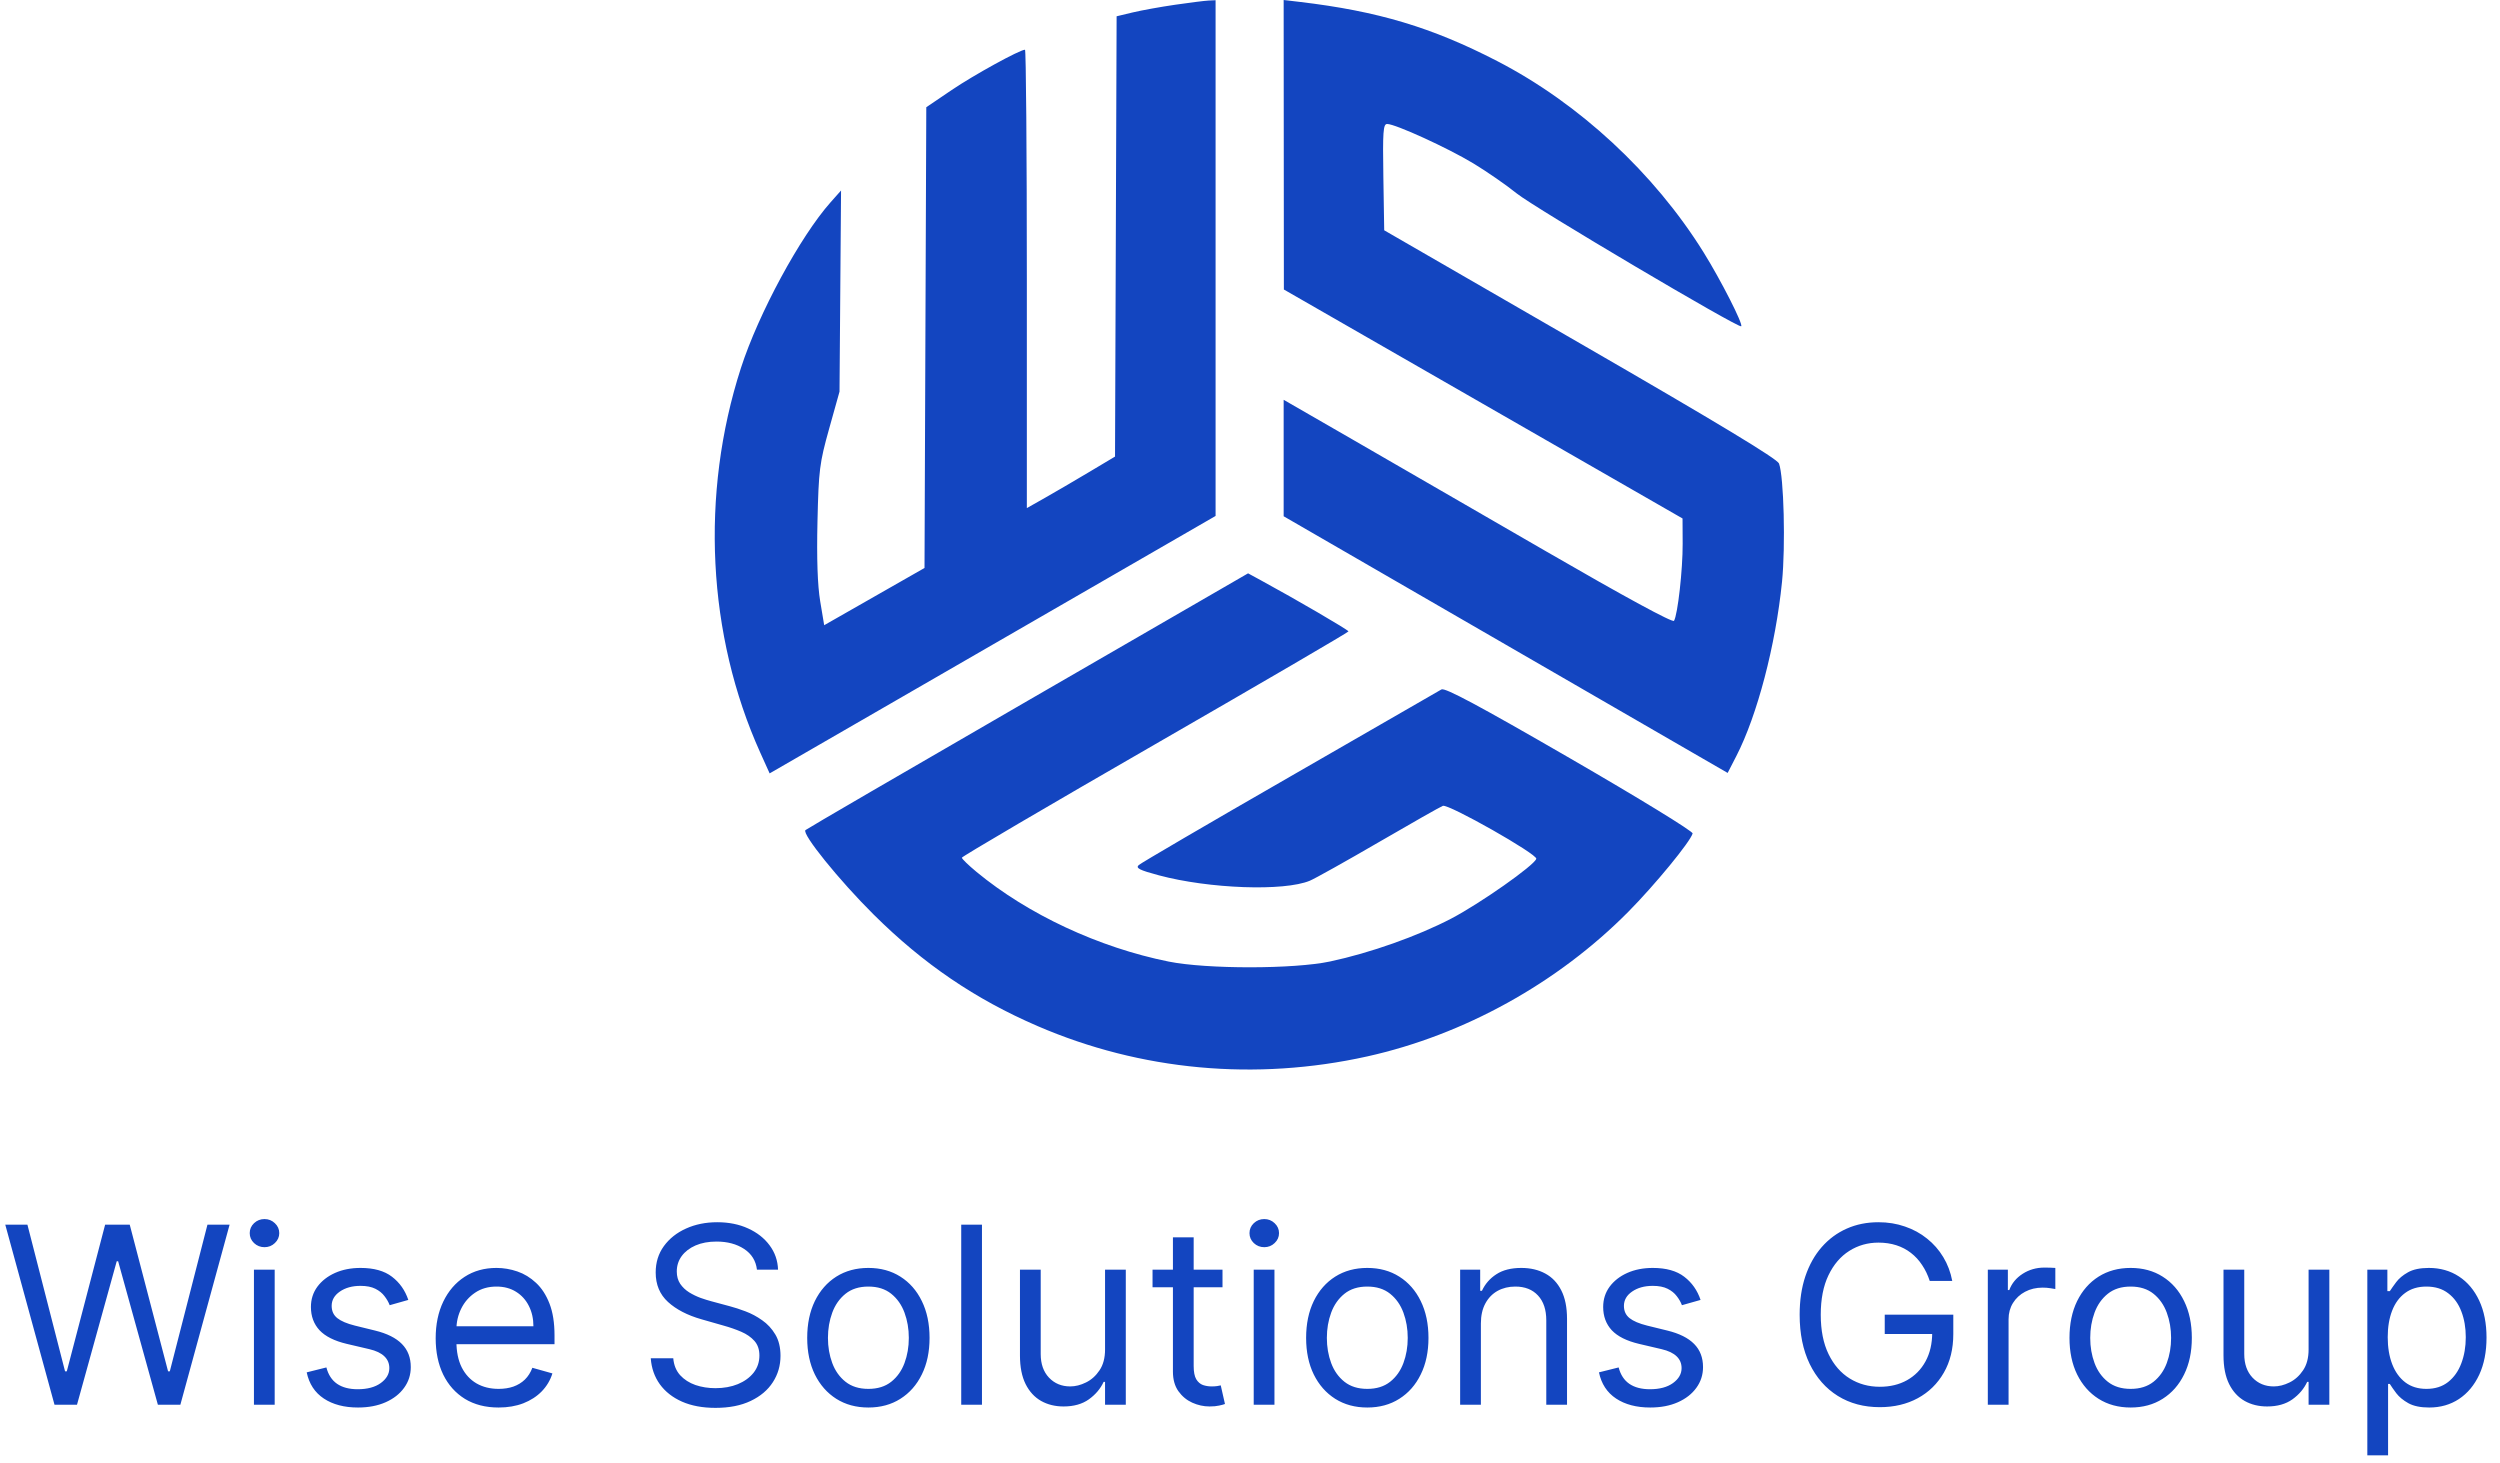 <svg width="808" height="473" viewBox="0 0 808 473" fill="none" xmlns="http://www.w3.org/2000/svg">
<g clip-path="url(#clip0_288_15)">
<path d="M17.614 454L1.705 395.818H8.864L21.023 443.205H21.591L33.977 395.818H41.932L54.318 443.205H54.886L67.046 395.818H74.204L58.295 454H51.023L38.182 407.636H37.727L24.886 454H17.614ZM82.074 454V410.364H88.778V454H82.074ZM85.483 403.091C84.176 403.091 83.049 402.646 82.102 401.756C81.174 400.866 80.71 399.795 80.71 398.545C80.71 397.295 81.174 396.225 82.102 395.335C83.049 394.445 84.176 394 85.483 394C86.79 394 87.907 394.445 88.835 395.335C89.782 396.225 90.256 397.295 90.256 398.545C90.256 399.795 89.782 400.866 88.835 401.756C87.907 402.646 86.79 403.091 85.483 403.091ZM131.967 420.136L125.945 421.841C125.566 420.837 125.007 419.862 124.268 418.915C123.549 417.949 122.564 417.153 121.314 416.528C120.064 415.903 118.464 415.591 116.513 415.591C113.842 415.591 111.617 416.206 109.837 417.438C108.075 418.65 107.195 420.193 107.195 422.068C107.195 423.735 107.801 425.051 109.013 426.017C110.225 426.983 112.119 427.788 114.695 428.432L121.172 430.023C125.073 430.97 127.981 432.419 129.893 434.369C131.806 436.301 132.763 438.792 132.763 441.841C132.763 444.341 132.043 446.576 130.604 448.545C129.183 450.515 127.195 452.068 124.638 453.205C122.081 454.341 119.107 454.909 115.717 454.909C111.267 454.909 107.583 453.943 104.666 452.011C101.75 450.08 99.903 447.258 99.126 443.545L105.49 441.955C106.096 444.303 107.242 446.064 108.928 447.239C110.632 448.413 112.857 449 115.604 449C118.729 449 121.21 448.337 123.047 447.011C124.903 445.667 125.831 444.057 125.831 442.182C125.831 440.667 125.301 439.398 124.24 438.375C123.179 437.333 121.551 436.557 119.354 436.045L112.081 434.341C108.085 433.394 105.149 431.926 103.274 429.938C101.418 427.93 100.49 425.42 100.49 422.409C100.49 419.947 101.181 417.769 102.564 415.875C103.965 413.981 105.869 412.494 108.274 411.415C110.698 410.335 113.445 409.795 116.513 409.795C120.831 409.795 124.221 410.742 126.683 412.636C129.164 414.53 130.926 417.03 131.967 420.136ZM161.151 454.909C156.946 454.909 153.319 453.981 150.27 452.125C147.24 450.25 144.901 447.636 143.253 444.284C141.624 440.913 140.81 436.992 140.81 432.523C140.81 428.053 141.624 424.114 143.253 420.705C144.901 417.277 147.192 414.606 150.128 412.693C153.082 410.761 156.529 409.795 160.469 409.795C162.741 409.795 164.986 410.174 167.202 410.932C169.418 411.689 171.435 412.92 173.253 414.625C175.071 416.311 176.52 418.545 177.599 421.33C178.679 424.114 179.219 427.542 179.219 431.614V434.455H145.582V428.659H172.401C172.401 426.197 171.908 424 170.923 422.068C169.957 420.136 168.575 418.612 166.776 417.494C164.995 416.377 162.893 415.818 160.469 415.818C157.798 415.818 155.488 416.481 153.537 417.807C151.605 419.114 150.118 420.818 149.077 422.92C148.035 425.023 147.514 427.277 147.514 429.682V433.545C147.514 436.841 148.082 439.634 149.219 441.926C150.374 444.199 151.974 445.932 154.02 447.125C156.065 448.299 158.442 448.886 161.151 448.886C162.912 448.886 164.503 448.64 165.923 448.148C167.363 447.636 168.603 446.879 169.645 445.875C170.687 444.852 171.491 443.583 172.06 442.068L178.537 443.886C177.855 446.083 176.709 448.015 175.099 449.682C173.49 451.33 171.501 452.617 169.134 453.545C166.766 454.455 164.105 454.909 161.151 454.909ZM244.645 410.364C244.304 407.485 242.921 405.25 240.497 403.659C238.073 402.068 235.099 401.273 231.577 401.273C229.001 401.273 226.747 401.689 224.815 402.523C222.902 403.356 221.406 404.502 220.327 405.96C219.266 407.419 218.736 409.076 218.736 410.932C218.736 412.485 219.105 413.82 219.844 414.938C220.601 416.036 221.567 416.955 222.741 417.693C223.916 418.413 225.147 419.009 226.435 419.483C227.723 419.937 228.906 420.307 229.986 420.591L235.895 422.182C237.41 422.58 239.096 423.129 240.952 423.83C242.827 424.53 244.616 425.487 246.321 426.699C248.045 427.892 249.465 429.426 250.582 431.301C251.7 433.176 252.259 435.477 252.259 438.205C252.259 441.348 251.435 444.189 249.787 446.727C248.158 449.265 245.772 451.282 242.628 452.778C239.503 454.275 235.705 455.023 231.236 455.023C227.069 455.023 223.461 454.35 220.412 453.006C217.382 451.661 214.995 449.786 213.253 447.381C211.529 444.975 210.554 442.182 210.327 439H217.599C217.789 441.197 218.527 443.015 219.815 444.455C221.122 445.875 222.77 446.936 224.759 447.636C226.766 448.318 228.925 448.659 231.236 448.659C233.925 448.659 236.34 448.223 238.48 447.352C240.62 446.462 242.315 445.231 243.565 443.659C244.815 442.068 245.44 440.212 245.44 438.091C245.44 436.159 244.901 434.587 243.821 433.375C242.741 432.163 241.321 431.178 239.56 430.42C237.798 429.663 235.895 429 233.849 428.432L226.69 426.386C222.145 425.08 218.546 423.214 215.895 420.79C213.243 418.366 211.918 415.193 211.918 411.273C211.918 408.015 212.798 405.174 214.56 402.75C216.34 400.307 218.726 398.413 221.719 397.068C224.73 395.705 228.092 395.023 231.804 395.023C235.554 395.023 238.887 395.695 241.804 397.04C244.721 398.366 247.031 400.184 248.736 402.494C250.459 404.805 251.368 407.428 251.463 410.364H244.645ZM280.661 454.909C276.721 454.909 273.265 453.972 270.291 452.097C267.337 450.222 265.026 447.598 263.359 444.227C261.712 440.856 260.888 436.917 260.888 432.409C260.888 427.864 261.712 423.896 263.359 420.506C265.026 417.116 267.337 414.483 270.291 412.608C273.265 410.733 276.721 409.795 280.661 409.795C284.6 409.795 288.047 410.733 291.001 412.608C293.975 414.483 296.286 417.116 297.933 420.506C299.6 423.896 300.433 427.864 300.433 432.409C300.433 436.917 299.6 440.856 297.933 444.227C296.286 447.598 293.975 450.222 291.001 452.097C288.047 453.972 284.6 454.909 280.661 454.909ZM280.661 448.886C283.653 448.886 286.115 448.119 288.047 446.585C289.979 445.051 291.409 443.034 292.337 440.534C293.265 438.034 293.729 435.326 293.729 432.409C293.729 429.492 293.265 426.775 292.337 424.256C291.409 421.737 289.979 419.701 288.047 418.148C286.115 416.595 283.653 415.818 280.661 415.818C277.668 415.818 275.206 416.595 273.274 418.148C271.342 419.701 269.912 421.737 268.984 424.256C268.056 426.775 267.592 429.492 267.592 432.409C267.592 435.326 268.056 438.034 268.984 440.534C269.912 443.034 271.342 445.051 273.274 446.585C275.206 448.119 277.668 448.886 280.661 448.886ZM317.372 395.818V454H310.668V395.818H317.372ZM357.152 436.159V410.364H363.857V454H357.152V446.614H356.697C355.675 448.83 354.084 450.714 351.925 452.267C349.766 453.801 347.038 454.568 343.743 454.568C341.016 454.568 338.591 453.972 336.47 452.778C334.349 451.566 332.682 449.748 331.47 447.324C330.258 444.881 329.652 441.803 329.652 438.091V410.364H336.357V437.636C336.357 440.818 337.247 443.356 339.027 445.25C340.826 447.144 343.118 448.091 345.902 448.091C347.569 448.091 349.264 447.665 350.987 446.812C352.73 445.96 354.188 444.653 355.362 442.892C356.555 441.131 357.152 438.886 357.152 436.159ZM395.114 410.364V416.045H372.5V410.364H395.114ZM379.091 399.909H385.795V441.5C385.795 443.394 386.07 444.814 386.619 445.761C387.188 446.689 387.907 447.314 388.778 447.636C389.669 447.939 390.606 448.091 391.591 448.091C392.33 448.091 392.936 448.053 393.409 447.977C393.883 447.883 394.261 447.807 394.545 447.75L395.909 453.773C395.455 453.943 394.82 454.114 394.006 454.284C393.191 454.473 392.159 454.568 390.909 454.568C389.015 454.568 387.159 454.161 385.341 453.347C383.542 452.532 382.045 451.292 380.852 449.625C379.678 447.958 379.091 445.856 379.091 443.318V399.909ZM405.199 454V410.364H411.903V454H405.199ZM408.608 403.091C407.301 403.091 406.174 402.646 405.227 401.756C404.299 400.866 403.835 399.795 403.835 398.545C403.835 397.295 404.299 396.225 405.227 395.335C406.174 394.445 407.301 394 408.608 394C409.915 394 411.032 394.445 411.96 395.335C412.907 396.225 413.381 397.295 413.381 398.545C413.381 399.795 412.907 400.866 411.96 401.756C411.032 402.646 409.915 403.091 408.608 403.091ZM441.911 454.909C437.971 454.909 434.515 453.972 431.541 452.097C428.587 450.222 426.276 447.598 424.609 444.227C422.962 440.856 422.138 436.917 422.138 432.409C422.138 427.864 422.962 423.896 424.609 420.506C426.276 417.116 428.587 414.483 431.541 412.608C434.515 410.733 437.971 409.795 441.911 409.795C445.85 409.795 449.297 410.733 452.251 412.608C455.225 414.483 457.536 417.116 459.183 420.506C460.85 423.896 461.683 427.864 461.683 432.409C461.683 436.917 460.85 440.856 459.183 444.227C457.536 447.598 455.225 450.222 452.251 452.097C449.297 453.972 445.85 454.909 441.911 454.909ZM441.911 448.886C444.903 448.886 447.365 448.119 449.297 446.585C451.229 445.051 452.659 443.034 453.587 440.534C454.515 438.034 454.979 435.326 454.979 432.409C454.979 429.492 454.515 426.775 453.587 424.256C452.659 421.737 451.229 419.701 449.297 418.148C447.365 416.595 444.903 415.818 441.911 415.818C438.918 415.818 436.456 416.595 434.524 418.148C432.592 419.701 431.162 421.737 430.234 424.256C429.306 426.775 428.842 429.492 428.842 432.409C428.842 435.326 429.306 438.034 430.234 440.534C431.162 443.034 432.592 445.051 434.524 446.585C436.456 448.119 438.918 448.886 441.911 448.886ZM478.622 427.75V454H471.918V410.364H478.395V417.182H478.963C479.986 414.966 481.539 413.186 483.622 411.841C485.705 410.477 488.395 409.795 491.69 409.795C494.645 409.795 497.23 410.402 499.446 411.614C501.662 412.807 503.385 414.625 504.616 417.068C505.848 419.492 506.463 422.561 506.463 426.273V454H499.759V426.727C499.759 423.299 498.868 420.629 497.088 418.716C495.308 416.784 492.865 415.818 489.759 415.818C487.618 415.818 485.705 416.282 484.02 417.21C482.353 418.138 481.037 419.492 480.071 421.273C479.105 423.053 478.622 425.212 478.622 427.75ZM549.624 420.136L543.601 421.841C543.222 420.837 542.663 419.862 541.925 418.915C541.205 417.949 540.22 417.153 538.97 416.528C537.72 415.903 536.12 415.591 534.169 415.591C531.499 415.591 529.273 416.206 527.493 417.438C525.732 418.65 524.851 420.193 524.851 422.068C524.851 423.735 525.457 425.051 526.669 426.017C527.881 426.983 529.775 427.788 532.351 428.432L538.828 430.023C542.73 430.97 545.637 432.419 547.55 434.369C549.463 436.301 550.419 438.792 550.419 441.841C550.419 444.341 549.699 446.576 548.26 448.545C546.839 450.515 544.851 452.068 542.294 453.205C539.737 454.341 536.764 454.909 533.374 454.909C528.923 454.909 525.239 453.943 522.322 452.011C519.406 450.08 517.559 447.258 516.783 443.545L523.146 441.955C523.752 444.303 524.898 446.064 526.584 447.239C528.288 448.413 530.514 449 533.26 449C536.385 449 538.866 448.337 540.703 447.011C542.559 445.667 543.487 444.057 543.487 442.182C543.487 440.667 542.957 439.398 541.896 438.375C540.836 437.333 539.207 436.557 537.01 436.045L529.737 434.341C525.741 433.394 522.805 431.926 520.93 429.938C519.074 427.93 518.146 425.42 518.146 422.409C518.146 419.947 518.838 417.769 520.22 415.875C521.622 413.981 523.525 412.494 525.93 411.415C528.355 410.335 531.101 409.795 534.169 409.795C538.487 409.795 541.877 410.742 544.339 412.636C546.821 414.53 548.582 417.03 549.624 420.136ZM623.693 414C623.068 412.087 622.244 410.373 621.222 408.858C620.218 407.324 619.015 406.017 617.614 404.938C616.231 403.858 614.659 403.034 612.898 402.466C611.136 401.898 609.205 401.614 607.102 401.614C603.655 401.614 600.521 402.504 597.699 404.284C594.877 406.064 592.633 408.688 590.966 412.153C589.299 415.619 588.466 419.871 588.466 424.909C588.466 429.947 589.309 434.199 590.994 437.665C592.68 441.131 594.962 443.754 597.841 445.534C600.72 447.314 603.958 448.205 607.557 448.205C610.89 448.205 613.826 447.494 616.364 446.074C618.92 444.634 620.909 442.608 622.33 439.994C623.769 437.362 624.489 434.265 624.489 430.705L626.648 431.159H609.148V424.909H631.307V431.159C631.307 435.951 630.284 440.117 628.239 443.659C626.212 447.201 623.409 449.947 619.83 451.898C616.269 453.83 612.178 454.795 607.557 454.795C602.405 454.795 597.879 453.583 593.977 451.159C590.095 448.735 587.064 445.288 584.886 440.818C582.727 436.348 581.648 431.045 581.648 424.909C581.648 420.307 582.263 416.169 583.494 412.494C584.744 408.801 586.506 405.657 588.778 403.062C591.051 400.468 593.741 398.479 596.847 397.097C599.953 395.714 603.371 395.023 607.102 395.023C610.17 395.023 613.03 395.487 615.682 396.415C618.352 397.324 620.729 398.621 622.812 400.307C624.915 401.973 626.667 403.972 628.068 406.301C629.47 408.612 630.436 411.178 630.966 414H623.693ZM642.464 454V410.364H648.942V416.955H649.396C650.192 414.795 651.631 413.044 653.714 411.699C655.798 410.354 658.146 409.682 660.76 409.682C661.252 409.682 661.868 409.691 662.607 409.71C663.345 409.729 663.904 409.758 664.283 409.795V416.614C664.055 416.557 663.535 416.472 662.72 416.358C661.925 416.225 661.082 416.159 660.192 416.159C658.071 416.159 656.177 416.604 654.51 417.494C652.862 418.366 651.555 419.578 650.589 421.131C649.643 422.665 649.169 424.417 649.169 426.386V454H642.464ZM688.629 454.909C684.69 454.909 681.233 453.972 678.26 452.097C675.305 450.222 672.995 447.598 671.328 444.227C669.68 440.856 668.857 436.917 668.857 432.409C668.857 427.864 669.68 423.896 671.328 420.506C672.995 417.116 675.305 414.483 678.26 412.608C681.233 410.733 684.69 409.795 688.629 409.795C692.569 409.795 696.016 410.733 698.97 412.608C701.944 414.483 704.254 417.116 705.902 420.506C707.569 423.896 708.402 427.864 708.402 432.409C708.402 436.917 707.569 440.856 705.902 444.227C704.254 447.598 701.944 450.222 698.97 452.097C696.016 453.972 692.569 454.909 688.629 454.909ZM688.629 448.886C691.622 448.886 694.084 448.119 696.016 446.585C697.947 445.051 699.377 443.034 700.305 440.534C701.233 438.034 701.697 435.326 701.697 432.409C701.697 429.492 701.233 426.775 700.305 424.256C699.377 421.737 697.947 419.701 696.016 418.148C694.084 416.595 691.622 415.818 688.629 415.818C685.637 415.818 683.175 416.595 681.243 418.148C679.311 419.701 677.881 421.737 676.953 424.256C676.025 426.775 675.561 429.492 675.561 432.409C675.561 435.326 676.025 438.034 676.953 440.534C677.881 443.034 679.311 445.051 681.243 446.585C683.175 448.119 685.637 448.886 688.629 448.886ZM746.136 436.159V410.364H752.841V454H746.136V446.614H745.682C744.659 448.83 743.068 450.714 740.909 452.267C738.75 453.801 736.023 454.568 732.727 454.568C730 454.568 727.576 453.972 725.455 452.778C723.333 451.566 721.667 449.748 720.455 447.324C719.242 444.881 718.636 441.803 718.636 438.091V410.364H725.341V437.636C725.341 440.818 726.231 443.356 728.011 445.25C729.811 447.144 732.102 448.091 734.886 448.091C736.553 448.091 738.248 447.665 739.972 446.812C741.714 445.96 743.172 444.653 744.347 442.892C745.54 441.131 746.136 438.886 746.136 436.159ZM765.121 470.364V410.364H771.598V417.295H772.393C772.886 416.538 773.568 415.572 774.439 414.398C775.329 413.205 776.598 412.144 778.246 411.216C779.912 410.269 782.166 409.795 785.007 409.795C788.681 409.795 791.92 410.714 794.723 412.551C797.526 414.388 799.714 416.992 801.286 420.364C802.857 423.735 803.643 427.712 803.643 432.295C803.643 436.917 802.857 440.922 801.286 444.312C799.714 447.684 797.536 450.297 794.751 452.153C791.967 453.991 788.757 454.909 785.121 454.909C782.318 454.909 780.073 454.445 778.388 453.517C776.702 452.57 775.405 451.5 774.496 450.307C773.587 449.095 772.886 448.091 772.393 447.295H771.825V470.364H765.121ZM771.712 432.182C771.712 435.477 772.195 438.384 773.161 440.903C774.126 443.403 775.537 445.364 777.393 446.784C779.25 448.186 781.522 448.886 784.212 448.886C787.015 448.886 789.354 448.148 791.229 446.67C793.123 445.174 794.543 443.167 795.49 440.648C796.456 438.11 796.939 435.288 796.939 432.182C796.939 429.114 796.465 426.348 795.518 423.886C794.59 421.405 793.179 419.445 791.286 418.006C789.411 416.547 787.053 415.818 784.212 415.818C781.484 415.818 779.193 416.509 777.337 417.892C775.481 419.256 774.079 421.169 773.132 423.631C772.185 426.074 771.712 428.924 771.712 432.182Z" fill="#1345C0"/>
<path fill-rule="evenodd" clip-rule="evenodd" d="M379.809 1.535C375.097 2.221 368.912 3.341 366.065 4.024L360.889 5.265L360.633 76.417L360.376 147.569L351.876 152.64C347.201 155.429 340.789 159.175 337.626 160.964L331.876 164.216V90.142C331.876 49.402 331.608 16.069 331.281 16.069C329.606 16.069 314.766 24.226 307.578 29.097L299.376 34.656L299.089 109.112L298.802 183.569L282.589 192.818L266.376 202.068L265.084 194.318C264.228 189.182 263.932 180.501 264.208 168.569C264.593 151.887 264.869 149.69 267.976 138.569L271.33 126.569L271.579 94.069L271.828 61.569L268.447 65.376C258.623 76.437 245.147 101.345 239.468 118.937C226.291 159.754 228.581 205.273 245.723 243.265L248.744 249.96L320.81 208.358L392.876 166.756V83.413V0.069L390.626 0.179C389.388 0.239 384.521 0.849 379.809 1.535ZM414.912 46.785L414.947 93.569L479.372 130.569L543.797 167.569L543.836 175.747C543.877 184.083 542.237 198.678 541.039 200.648C540.625 201.328 525.141 192.921 499.876 178.299C477.601 165.408 449.364 149.09 437.126 142.038L414.876 129.217V148.037V166.856L486.626 208.334L558.376 249.811L561.177 244.372C567.931 231.252 573.88 208.574 575.946 188.069C577.112 176.502 576.541 154.04 574.974 149.804C574.417 148.298 554.936 136.534 510.775 111.035L447.376 74.429L447.102 57.249C446.867 42.485 447.041 40.069 448.336 40.069C450.976 40.069 467.869 47.79 476.116 52.766C480.494 55.408 486.843 59.803 490.226 62.534C495.891 67.107 561.895 106.169 562.755 105.458C563.473 104.864 556.193 90.548 550.606 81.569C534.629 55.891 510.354 33.395 483.876 19.729C462.787 8.844 445.317 3.608 420.126 0.622L414.876 0L414.912 46.785ZM332.172 226.474C293.01 249.117 260.676 267.936 260.318 268.293C259.102 269.51 271.242 284.538 282.353 295.569C298.443 311.544 315.162 322.918 335.376 331.64C368.752 346.043 405.799 349.451 441.876 341.438C473.199 334.482 503.475 317.707 526.282 294.674C534.84 286.03 546.345 272.019 547.055 269.375C547.235 268.706 529.778 258.004 507.376 245.049C477.928 228.019 466.98 222.158 465.876 222.828C465.051 223.329 443.001 236.03 416.876 251.053C390.751 266.075 368.776 278.915 368.044 279.586C366.973 280.565 368.252 281.218 374.544 282.902C390.822 287.26 415.019 288.125 423.344 284.647C425.015 283.948 435.032 278.348 445.603 272.202C456.174 266.055 465.501 260.766 466.33 260.448C468.139 259.754 496.987 276.109 496.529 277.569C495.855 279.716 478.374 292.004 469.078 296.865C458.211 302.548 442.83 307.997 429.876 310.752C418.171 313.242 389.999 313.256 377.694 310.778C355.162 306.241 332.221 295.534 315.626 281.811C313.013 279.65 310.876 277.578 310.876 277.205C310.876 276.832 338.982 260.337 373.335 240.548C407.687 220.76 435.808 204.344 435.826 204.069C435.855 203.63 418.842 193.707 407.426 187.504L403.376 185.304L332.172 226.474Z" fill="#1345C0"/>
</g>
<defs>
<clipPath id="clip0_288_15">
<rect width="808" height="473" fill="white"/>
</clipPath>
</defs>
</svg>
